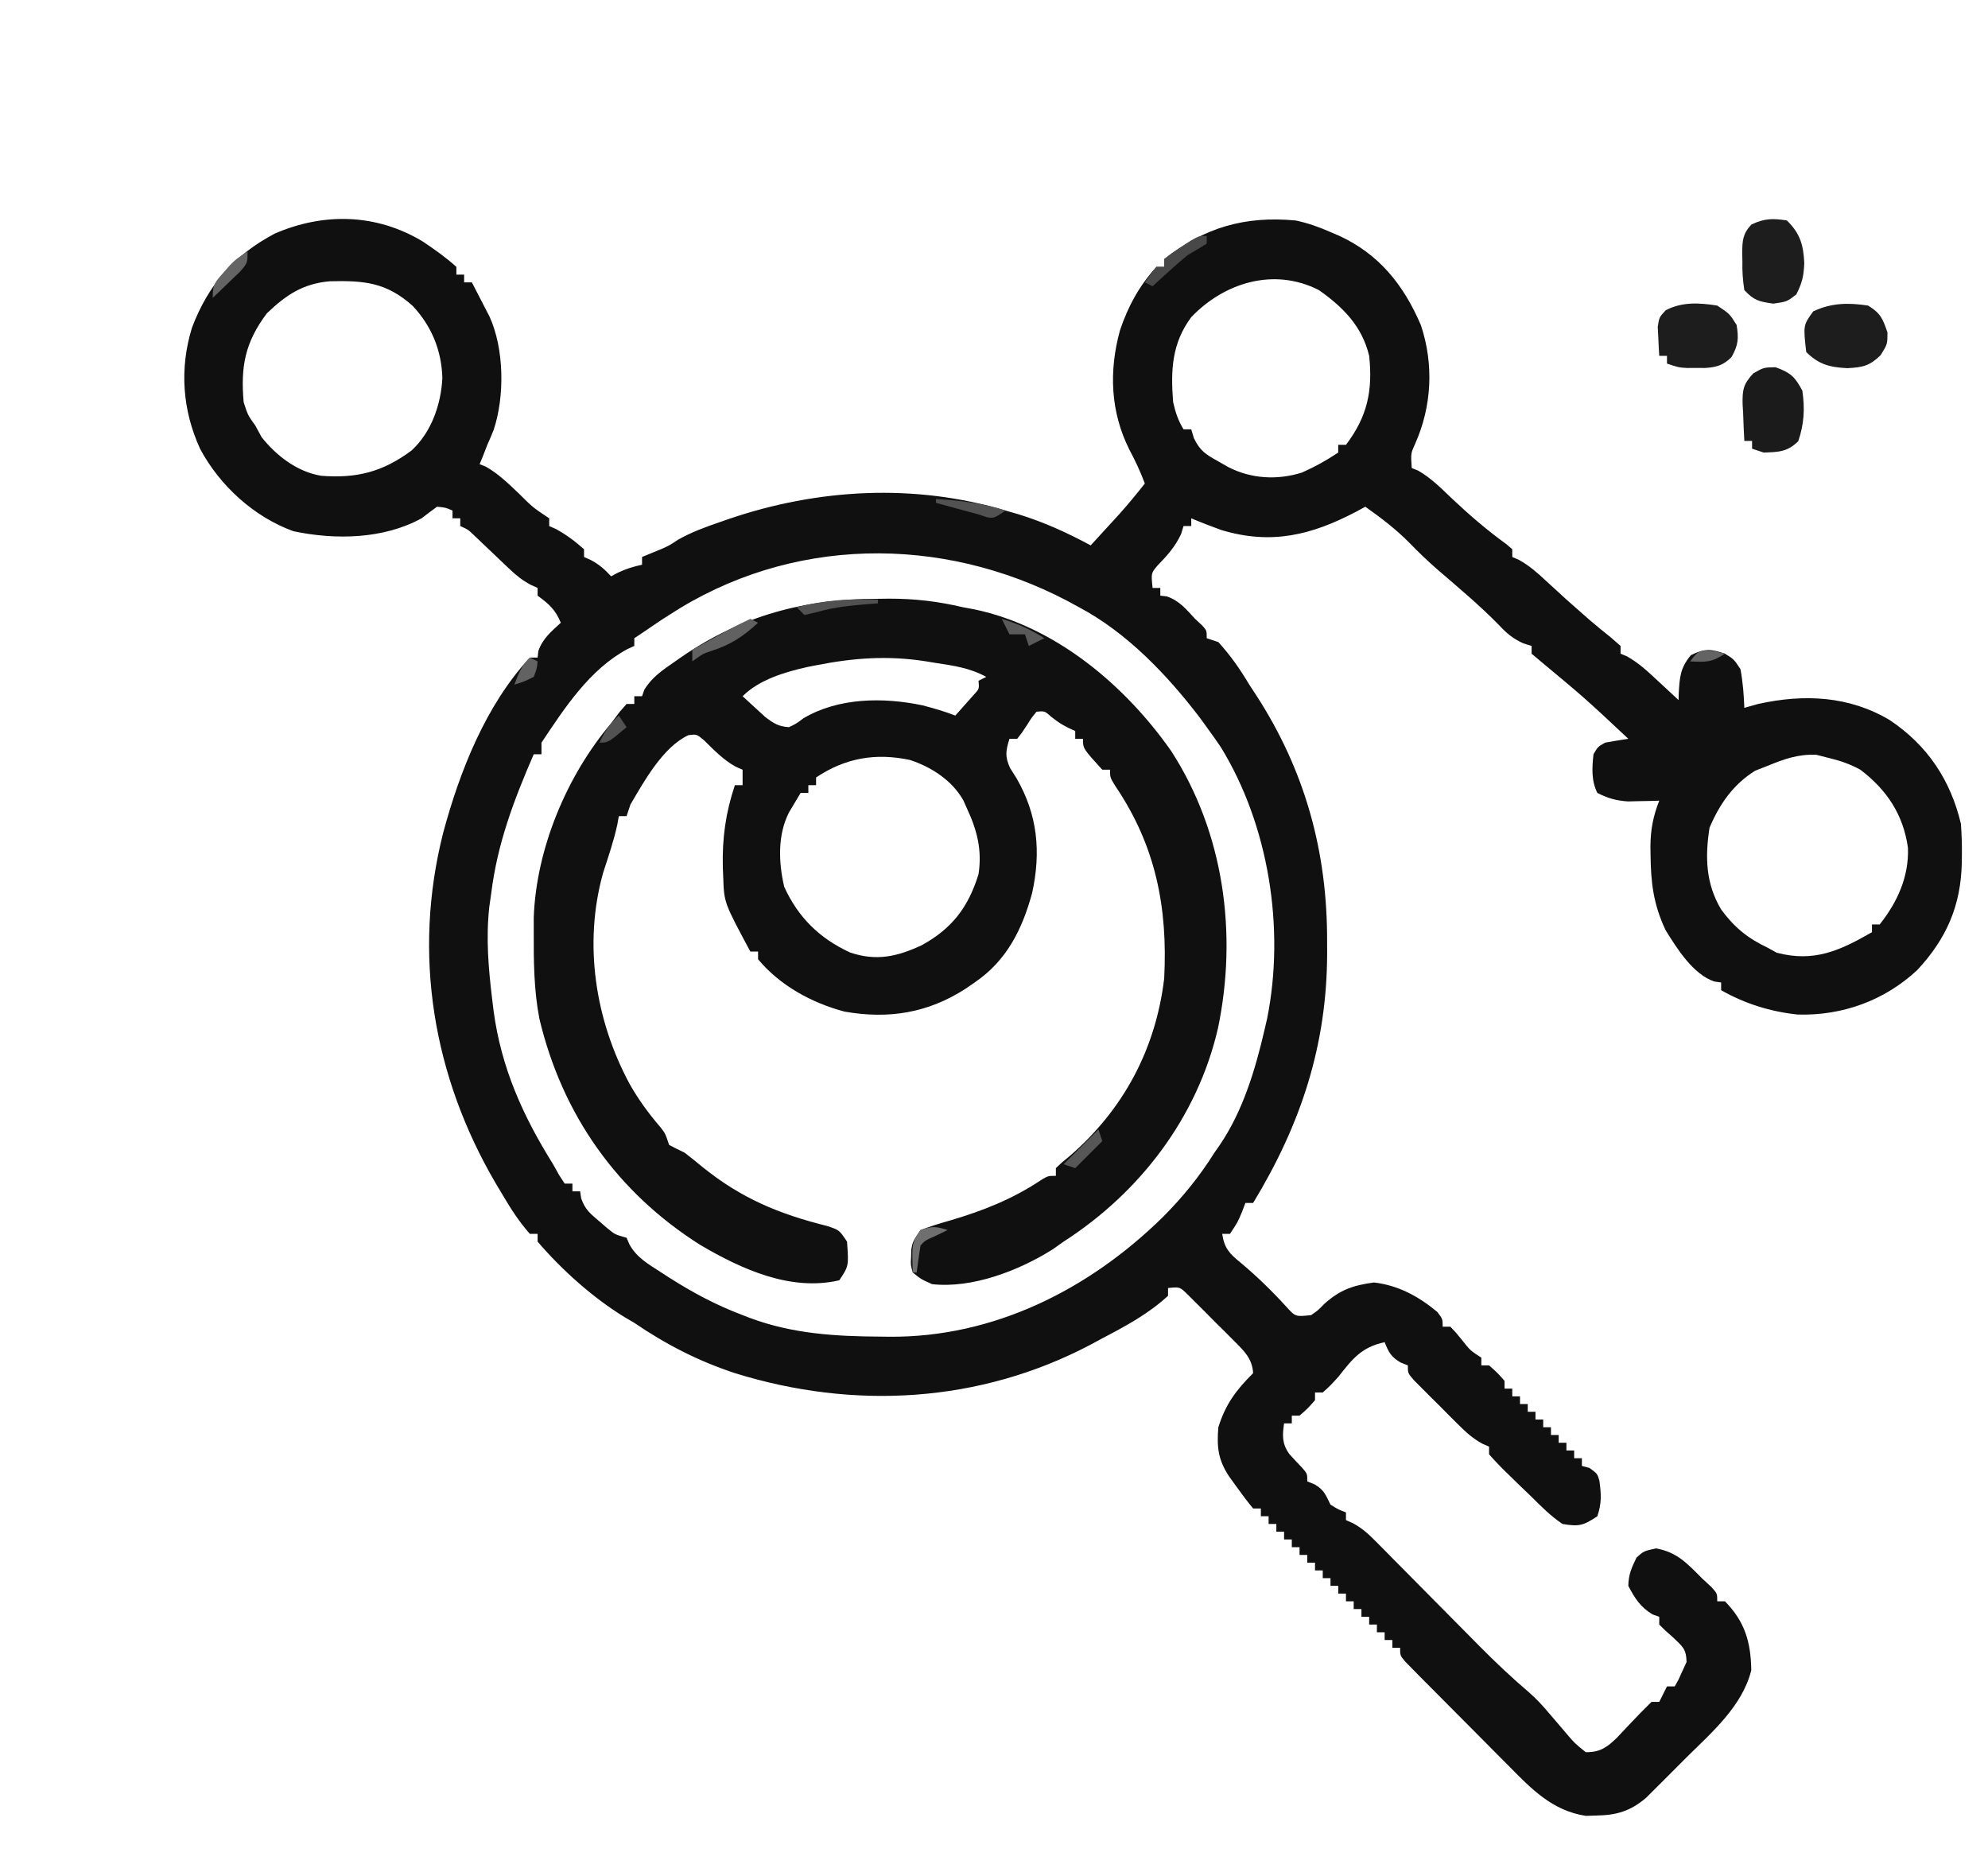 <?xml version="1.0" encoding="UTF-8"?>
<svg version="1.1" xmlns="http://www.w3.org/2000/svg" width="514" height="485">
<path d="M0 0 C3.025 2.037 5.982 4.111 8.688 6.562 C8.688 7.223 8.688 7.883 8.688 8.562 C9.348 8.562 10.008 8.562 10.688 8.562 C10.688 9.223 10.688 9.883 10.688 10.562 C11.348 10.562 12.008 10.562 12.688 10.562 C13.674 12.454 14.652 14.351 15.625 16.25 C16.443 17.834 16.443 17.834 17.277 19.449 C21.058 27.796 21.211 40.068 18.312 48.75 C17.795 50.031 17.256 51.303 16.688 52.562 C16.1 54.078 16.1 54.078 15.5 55.625 C15.232 56.264 14.964 56.904 14.688 57.562 C15.221 57.778 15.755 57.993 16.305 58.215 C19.564 60.058 22.116 62.563 24.812 65.125 C28.452 68.749 28.452 68.749 32.688 71.562 C32.688 72.222 32.688 72.882 32.688 73.562 C33.244 73.81 33.801 74.058 34.375 74.312 C37.112 75.792 39.364 77.497 41.688 79.562 C41.688 80.222 41.688 80.882 41.688 81.562 C42.585 81.965 42.585 81.965 43.5 82.375 C45.66 83.547 47.045 84.756 48.688 86.562 C49.265 86.253 49.843 85.944 50.438 85.625 C52.53 84.637 54.433 84.046 56.688 83.562 C56.688 82.903 56.688 82.243 56.688 81.562 C58.348 80.879 60.008 80.195 61.668 79.512 C63.773 78.574 63.773 78.574 65.922 77.145 C69.405 75.152 72.966 73.868 76.75 72.562 C77.5 72.301 78.25 72.04 79.023 71.771 C102.118 63.864 127.175 62.494 150.688 69.562 C151.812 69.886 152.936 70.21 154.094 70.543 C160.639 72.568 166.664 75.311 172.688 78.562 C174.273 76.835 175.856 75.106 177.438 73.375 C178.319 72.412 179.201 71.449 180.109 70.457 C182.397 67.888 184.568 65.271 186.688 62.562 C185.545 59.515 184.222 56.675 182.688 53.812 C177.781 44.017 177.379 33.486 180.25 23 C182.312 16.821 185.267 11.385 189.688 6.562 C190.347 6.562 191.007 6.562 191.688 6.562 C191.688 5.902 191.688 5.242 191.688 4.562 C202.097 -3.65 212.541 -6.66 225.688 -5.438 C228.87 -4.764 231.718 -3.755 234.688 -2.438 C235.718 -2.002 235.718 -2.002 236.77 -1.559 C247.206 3.211 253.592 11.179 258.062 21.625 C261.441 31.746 260.902 42.625 256.562 52.328 C255.444 54.783 255.444 54.783 255.688 58.562 C256.22 58.775 256.752 58.988 257.301 59.207 C260.599 61.08 263.155 63.643 265.875 66.25 C270.443 70.566 275.071 74.574 280.176 78.258 C280.675 78.688 281.174 79.119 281.688 79.562 C281.688 80.222 281.688 80.882 281.688 81.562 C282.25 81.806 282.812 82.05 283.391 82.301 C286.128 83.804 288.145 85.629 290.438 87.75 C291.314 88.553 292.191 89.356 293.094 90.184 C293.95 90.969 294.806 91.754 295.688 92.562 C297.099 93.818 298.516 95.068 299.938 96.312 C300.572 96.868 301.206 97.424 301.859 97.996 C303.607 99.494 305.391 100.936 307.188 102.375 C308.425 103.458 308.425 103.458 309.688 104.562 C309.688 105.222 309.688 105.882 309.688 106.562 C310.229 106.787 310.77 107.011 311.328 107.242 C314.423 108.974 316.867 111.279 319.438 113.688 C319.944 114.155 320.451 114.623 320.973 115.105 C322.215 116.254 323.452 117.408 324.688 118.562 C324.702 117.959 324.716 117.356 324.73 116.734 C324.98 112.55 325.129 110.232 327.875 106.938 C331.426 105.201 332.967 105.296 336.688 106.562 C339 108 339 108 340.688 110.562 C341.309 113.889 341.559 117.183 341.688 120.562 C342.863 120.233 344.039 119.903 345.25 119.562 C357.183 116.919 368.839 117.488 379.312 123.75 C388.985 130.23 395.011 139.199 397.688 150.562 C397.871 153.256 397.975 155.814 397.938 158.5 C397.929 159.207 397.921 159.913 397.913 160.641 C397.675 171.687 393.967 180.253 386.375 188.375 C377.922 196.254 366.989 200.197 355.492 199.855 C348.446 199.119 341.841 197.055 335.688 193.562 C335.688 192.903 335.688 192.243 335.688 191.562 C335.11 191.483 334.533 191.403 333.938 191.32 C328.45 189.472 324.265 182.806 321.312 178 C318.171 171.355 317.507 165.722 317.438 158.438 C317.428 157.756 317.419 157.075 317.409 156.373 C317.436 152.067 318.117 148.565 319.688 144.562 C318.951 144.586 318.215 144.609 317.457 144.633 C316.481 144.651 315.505 144.669 314.5 144.688 C313.537 144.711 312.574 144.734 311.582 144.758 C308.524 144.551 306.412 143.947 303.688 142.562 C302.094 139.376 302.304 136.031 302.688 132.562 C303.812 130.625 303.812 130.625 305.688 129.562 C307.682 129.2 309.682 128.864 311.688 128.562 C300.48 118.065 300.48 118.065 288.688 108.25 C288.027 107.693 287.368 107.136 286.688 106.562 C286.688 105.903 286.688 105.243 286.688 104.562 C285.966 104.336 285.244 104.109 284.5 103.875 C281.802 102.616 280.272 101.323 278.258 99.176 C273.33 94.113 267.843 89.553 262.5 84.938 C259.945 82.721 257.542 80.428 255.188 78 C251.669 74.408 247.782 71.466 243.688 68.562 C242.562 69.177 242.562 69.177 241.414 69.805 C229.794 75.922 219.395 78.483 206.48 74.598 C203.851 73.649 201.262 72.652 198.688 71.562 C198.688 72.222 198.688 72.882 198.688 73.562 C198.028 73.562 197.368 73.562 196.688 73.562 C196.378 74.583 196.378 74.583 196.062 75.625 C194.492 78.981 192.484 81.17 189.93 83.816 C188.301 85.749 188.301 85.749 188.688 89.562 C189.347 89.562 190.007 89.562 190.688 89.562 C190.688 90.222 190.688 90.882 190.688 91.562 C191.244 91.624 191.801 91.686 192.375 91.75 C195.659 92.904 197.342 95.037 199.688 97.562 C200.286 98.119 200.884 98.676 201.5 99.25 C202.688 100.562 202.688 100.562 202.688 102.562 C203.678 102.892 204.667 103.222 205.688 103.562 C208.865 107.058 211.275 110.503 213.688 114.562 C214.28 115.465 214.873 116.367 215.484 117.297 C228.12 136.807 233.906 157.817 233.812 181 C233.816 181.96 233.82 182.919 233.824 183.908 C233.792 207.828 227.018 228.252 214.688 248.562 C214.028 248.562 213.368 248.562 212.688 248.562 C212.399 249.326 212.11 250.089 211.812 250.875 C210.688 253.562 210.688 253.562 208.688 256.562 C208.028 256.562 207.368 256.562 206.688 256.562 C207.239 260.269 208.57 261.666 211.438 264 C215.675 267.543 219.527 271.289 223.25 275.375 C225.638 278.008 225.638 278.008 229.688 277.562 C231.461 276.339 231.461 276.339 233.062 274.688 C237.122 271.026 240.518 269.855 245.938 269.125 C252.216 269.858 257.483 272.726 262.312 276.75 C263.688 278.562 263.688 278.562 263.688 280.562 C264.348 280.562 265.007 280.562 265.688 280.562 C267.125 282.059 267.125 282.059 268.688 284 C270.833 286.714 270.833 286.714 273.688 288.562 C273.688 289.223 273.688 289.882 273.688 290.562 C274.348 290.562 275.007 290.562 275.688 290.562 C277.812 292.438 277.812 292.438 279.688 294.562 C279.688 295.223 279.688 295.882 279.688 296.562 C280.348 296.562 281.007 296.562 281.688 296.562 C281.688 297.223 281.688 297.882 281.688 298.562 C282.348 298.562 283.007 298.562 283.688 298.562 C283.688 299.223 283.688 299.882 283.688 300.562 C284.348 300.562 285.007 300.562 285.688 300.562 C285.688 301.223 285.688 301.882 285.688 302.562 C286.348 302.562 287.007 302.562 287.688 302.562 C287.688 303.223 287.688 303.882 287.688 304.562 C288.348 304.562 289.007 304.562 289.688 304.562 C289.688 305.223 289.688 305.882 289.688 306.562 C290.348 306.562 291.007 306.562 291.688 306.562 C291.688 307.223 291.688 307.882 291.688 308.562 C292.348 308.562 293.007 308.562 293.688 308.562 C293.688 309.223 293.688 309.882 293.688 310.562 C294.348 310.562 295.007 310.562 295.688 310.562 C295.688 311.223 295.688 311.882 295.688 312.562 C296.348 312.562 297.007 312.562 297.688 312.562 C297.688 313.223 297.688 313.882 297.688 314.562 C298.348 314.562 299.007 314.562 299.688 314.562 C299.688 315.223 299.688 315.882 299.688 316.562 C300.327 316.728 300.966 316.892 301.625 317.062 C303.688 318.562 303.688 318.562 304.211 320.371 C304.69 323.901 304.833 326.127 303.688 329.562 C300.075 331.971 298.949 332.286 294.688 331.562 C291.689 329.576 289.235 327.089 286.688 324.562 C285.702 323.614 284.717 322.666 283.73 321.719 C282.715 320.731 281.7 319.741 280.688 318.75 C280.194 318.27 279.701 317.79 279.193 317.296 C277.985 316.09 276.831 314.83 275.688 313.562 C275.688 312.902 275.688 312.243 275.688 311.562 C275.112 311.312 274.537 311.061 273.944 310.803 C271.383 309.395 269.647 307.781 267.578 305.719 C266.824 304.967 266.07 304.216 265.293 303.441 C264.516 302.656 263.738 301.871 262.938 301.062 C261.748 299.885 261.748 299.885 260.535 298.684 C259.786 297.932 259.037 297.181 258.266 296.406 C257.579 295.717 256.892 295.028 256.185 294.318 C254.688 292.562 254.688 292.562 254.688 290.562 C254.069 290.315 253.45 290.067 252.812 289.812 C250.337 288.356 249.736 287.184 248.688 284.562 C242.635 285.859 240.33 288.943 236.688 293.562 C234.438 296 234.438 296 232.688 297.562 C232.028 297.562 231.368 297.562 230.688 297.562 C230.688 298.223 230.688 298.882 230.688 299.562 C228.812 301.688 228.812 301.688 226.688 303.562 C226.028 303.562 225.368 303.562 224.688 303.562 C224.688 304.223 224.688 304.882 224.688 305.562 C224.028 305.562 223.368 305.562 222.688 305.562 C222.226 308.716 222.143 310.794 224.023 313.449 C225.115 314.672 226.232 315.872 227.375 317.047 C228.688 318.562 228.688 318.562 228.688 320.562 C229.306 320.81 229.925 321.058 230.562 321.312 C233.091 322.8 233.406 323.999 234.688 326.562 C236.721 327.831 236.721 327.831 238.688 328.562 C238.688 329.223 238.688 329.882 238.688 330.562 C239.271 330.82 239.854 331.078 240.455 331.343 C242.881 332.668 244.47 334.111 246.411 336.075 C247.126 336.793 247.84 337.511 248.577 338.251 C249.34 339.028 250.104 339.805 250.891 340.605 C252.086 341.808 252.086 341.808 253.305 343.035 C255.854 345.602 258.396 348.176 260.938 350.75 C263.465 353.306 265.995 355.86 268.528 358.411 C270.102 359.998 271.674 361.587 273.242 363.179 C277.368 367.342 281.58 371.317 286.039 375.12 C287.981 376.819 289.668 378.639 291.312 380.625 C291.88 381.285 292.447 381.945 293.031 382.625 C294.116 383.894 295.2 385.165 296.281 386.438 C297.945 388.345 297.945 388.345 300.688 390.562 C304.365 390.613 306.198 389.302 308.73 386.84 C309.789 385.736 310.837 384.623 311.875 383.5 C313.777 381.473 315.7 379.509 317.688 377.562 C318.348 377.562 319.007 377.562 319.688 377.562 C320.348 376.243 321.007 374.923 321.688 373.562 C322.348 373.562 323.007 373.562 323.688 373.562 C324.697 371.797 324.697 371.797 325.688 369.562 C326.038 368.799 326.389 368.036 326.75 367.25 C326.67 363.793 325.68 363.236 323.25 360.875 C322.591 360.294 321.933 359.712 321.254 359.113 C320.737 358.602 320.22 358.09 319.688 357.562 C319.688 356.902 319.688 356.243 319.688 355.562 C318.821 355.253 318.821 355.253 317.938 354.938 C314.763 352.998 313.416 350.827 311.688 347.562 C311.758 344.597 312.524 342.898 313.812 340.25 C315.688 338.562 315.688 338.562 318.875 337.875 C324.274 338.849 326.913 341.755 330.688 345.562 C331.925 346.707 331.925 346.707 333.188 347.875 C334.688 349.562 334.688 349.562 334.688 351.562 C335.348 351.562 336.007 351.562 336.688 351.562 C341.868 356.877 343.363 362.111 343.484 369.375 C341.159 378.676 333.296 385.426 326.683 391.958 C325.114 393.511 323.561 395.08 322.01 396.65 C321.006 397.652 320.002 398.653 318.996 399.652 C318.097 400.548 317.198 401.444 316.271 402.367 C312.206 405.821 308.647 406.861 303.375 406.938 C302.492 406.966 301.609 406.994 300.699 407.023 C292.091 405.706 286.66 400.106 280.812 394.148 C280.003 393.338 279.193 392.527 278.358 391.691 C276.659 389.986 274.965 388.277 273.276 386.562 C270.679 383.928 268.065 381.311 265.449 378.695 C263.799 377.035 262.149 375.373 260.5 373.711 C259.716 372.924 258.932 372.138 258.124 371.328 C257.409 370.6 256.694 369.872 255.957 369.123 C255.007 368.161 255.007 368.161 254.038 367.181 C252.688 365.562 252.688 365.562 252.688 363.562 C252.028 363.562 251.368 363.562 250.688 363.562 C250.688 362.902 250.688 362.243 250.688 361.562 C250.028 361.562 249.368 361.562 248.688 361.562 C248.688 360.902 248.688 360.243 248.688 359.562 C248.028 359.562 247.368 359.562 246.688 359.562 C246.688 358.902 246.688 358.243 246.688 357.562 C246.028 357.562 245.368 357.562 244.688 357.562 C244.688 356.902 244.688 356.243 244.688 355.562 C244.028 355.562 243.368 355.562 242.688 355.562 C242.688 354.902 242.688 354.243 242.688 353.562 C242.028 353.562 241.368 353.562 240.688 353.562 C240.688 352.902 240.688 352.243 240.688 351.562 C240.028 351.562 239.368 351.562 238.688 351.562 C238.688 350.902 238.688 350.243 238.688 349.562 C238.028 349.562 237.368 349.562 236.688 349.562 C236.688 348.902 236.688 348.243 236.688 347.562 C236.028 347.562 235.368 347.562 234.688 347.562 C234.688 346.902 234.688 346.243 234.688 345.562 C234.028 345.562 233.368 345.562 232.688 345.562 C232.688 344.902 232.688 344.243 232.688 343.562 C232.028 343.562 231.368 343.562 230.688 343.562 C230.688 342.902 230.688 342.243 230.688 341.562 C230.028 341.562 229.368 341.562 228.688 341.562 C228.688 340.902 228.688 340.243 228.688 339.562 C228.028 339.562 227.368 339.562 226.688 339.562 C226.688 338.902 226.688 338.243 226.688 337.562 C226.028 337.562 225.368 337.562 224.688 337.562 C224.688 336.902 224.688 336.243 224.688 335.562 C224.028 335.562 223.368 335.562 222.688 335.562 C222.688 334.902 222.688 334.243 222.688 333.562 C222.028 333.562 221.368 333.562 220.688 333.562 C220.688 332.902 220.688 332.243 220.688 331.562 C220.028 331.562 219.368 331.562 218.688 331.562 C218.688 330.902 218.688 330.243 218.688 329.562 C218.028 329.562 217.368 329.562 216.688 329.562 C216.688 328.902 216.688 328.243 216.688 327.562 C216.028 327.562 215.368 327.562 214.688 327.562 C213.264 325.847 211.921 324.064 210.625 322.25 C209.912 321.264 209.199 320.278 208.465 319.262 C205.611 314.928 205.274 311.687 205.688 306.562 C207.577 300.564 210.255 296.995 214.688 292.562 C214.447 288.756 212.359 286.848 209.758 284.234 C208.962 283.435 208.167 282.636 207.348 281.812 C206.511 280.988 205.674 280.163 204.812 279.312 C203.569 278.052 203.569 278.052 202.301 276.766 C201.503 275.972 200.705 275.178 199.883 274.359 C199.151 273.631 198.419 272.902 197.665 272.151 C195.72 270.249 195.72 270.249 192.688 270.562 C192.688 271.223 192.688 271.882 192.688 272.562 C187.712 277.185 181.671 280.449 175.688 283.562 C174.658 284.121 173.628 284.679 172.566 285.254 C143.925 300.306 111.43 302.118 80.688 292.562 C71.228 289.429 62.938 285.186 54.688 279.562 C53.87 279.084 53.053 278.606 52.211 278.113 C43.919 273.018 36.013 265.951 29.688 258.562 C29.688 257.902 29.688 257.243 29.688 256.562 C29.027 256.562 28.367 256.562 27.688 256.562 C24.921 253.439 22.801 250.144 20.688 246.562 C20.071 245.53 19.455 244.497 18.82 243.434 C2.638 215.759 -2.679 184.278 5.261 152.911 C9.55 136.946 16.292 119.851 27.688 107.562 C28.348 107.562 29.008 107.562 29.688 107.562 C29.749 107.006 29.811 106.449 29.875 105.875 C31.021 102.613 33.181 100.876 35.688 98.562 C34.276 95.151 32.625 93.717 29.688 91.562 C29.688 90.903 29.688 90.243 29.688 89.562 C29.097 89.294 28.507 89.026 27.899 88.75 C25.67 87.553 24.129 86.3 22.305 84.559 C21.695 83.983 21.085 83.407 20.457 82.814 C19.519 81.916 19.519 81.916 18.562 81 C17.312 79.809 16.059 78.62 14.805 77.434 C14.254 76.907 13.704 76.38 13.136 75.838 C11.695 74.46 11.695 74.46 9.688 73.562 C9.688 72.903 9.688 72.243 9.688 71.562 C9.027 71.562 8.367 71.562 7.688 71.562 C7.688 70.903 7.688 70.243 7.688 69.562 C5.896 68.78 5.896 68.78 3.688 68.562 C2.338 69.54 1.007 70.544 -0.312 71.562 C-10.164 76.967 -22.607 77.188 -33.441 74.902 C-43.618 71.223 -52.497 63.126 -57.562 53.625 C-62.157 43.594 -62.931 32.907 -59.688 22.312 C-55.469 11.181 -48.858 3.553 -38.27 -2.047 C-25.558 -7.559 -11.934 -7.2 0 0 Z M-40.312 18.562 C-45.95 26.079 -47.132 32.297 -46.312 41.562 C-45.213 44.931 -45.213 44.931 -43.312 47.562 C-42.776 48.553 -42.24 49.542 -41.688 50.562 C-37.866 55.389 -32.513 59.511 -26.312 60.562 C-17.104 61.296 -10.326 59.569 -2.883 54.012 C2.25 49.275 4.702 42.157 5.062 35.312 C4.857 28.123 2.283 21.876 -2.625 16.625 C-9.399 10.591 -15.087 10.06 -24 10.277 C-30.917 10.873 -35.281 13.755 -40.312 18.562 Z M198.688 19.562 C193.668 26.299 193.347 33.277 194 41.5 C194.602 44.183 195.28 46.217 196.688 48.562 C197.347 48.562 198.007 48.562 198.688 48.562 C198.916 49.32 199.144 50.078 199.379 50.859 C200.978 54.162 202.451 55.042 205.625 56.812 C206.5 57.313 207.376 57.813 208.277 58.328 C214.2 61.361 220.949 61.74 227.305 59.738 C230.668 58.255 233.625 56.604 236.688 54.562 C236.688 53.903 236.688 53.242 236.688 52.562 C237.347 52.562 238.007 52.562 238.688 52.562 C244.227 45.292 245.65 38.54 244.688 29.562 C242.859 21.931 237.993 16.996 231.688 12.562 C220.076 6.631 207.187 10.641 198.688 19.562 Z M63.688 96.562 C63.04 96.979 62.393 97.395 61.727 97.824 C60.367 98.717 59.025 99.637 57.688 100.562 C56.697 101.222 55.708 101.882 54.688 102.562 C54.688 103.222 54.688 103.882 54.688 104.562 C53.827 104.953 53.827 104.953 52.949 105.352 C43.163 110.591 36.691 120.558 30.688 129.562 C30.688 130.553 30.688 131.542 30.688 132.562 C30.027 132.562 29.367 132.562 28.688 132.562 C23.526 144.452 19.283 155.651 17.688 168.562 C17.524 169.711 17.36 170.86 17.191 172.043 C16.319 180.148 16.96 187.806 17.938 195.875 C18.059 196.877 18.18 197.879 18.305 198.912 C20.294 213.658 25.851 226.015 33.688 238.562 C34.201 239.483 34.714 240.403 35.242 241.352 C35.719 242.081 36.196 242.811 36.688 243.562 C37.347 243.562 38.008 243.562 38.688 243.562 C38.688 244.222 38.688 244.882 38.688 245.562 C39.347 245.562 40.008 245.562 40.688 245.562 C40.773 246.146 40.858 246.73 40.945 247.332 C41.898 250.195 43.27 251.315 45.562 253.25 C46.261 253.852 46.96 254.454 47.68 255.074 C49.716 256.745 49.716 256.745 52.688 257.562 C52.939 258.143 53.19 258.723 53.449 259.32 C55.315 262.698 58.335 264.389 61.5 266.438 C62.176 266.877 62.852 267.317 63.548 267.77 C69.689 271.687 75.855 274.993 82.688 277.562 C83.619 277.924 83.619 277.924 84.57 278.293 C95.65 282.419 106.732 283.061 118.438 283.125 C119.13 283.134 119.823 283.143 120.537 283.152 C147.602 283.386 172.242 270.967 191.312 252.25 C196.458 247.089 200.801 241.746 204.688 235.562 C205.357 234.603 205.357 234.603 206.039 233.625 C212.085 224.723 215.292 213.969 217.688 203.562 C217.894 202.677 218.1 201.791 218.312 200.879 C222.958 177.621 218.772 150.981 206.312 130.688 C205.131 128.961 203.923 127.252 202.688 125.562 C202.105 124.758 201.522 123.954 200.922 123.125 C192.455 112.025 182.085 101.149 169.688 94.562 C168.697 94.024 167.708 93.485 166.688 92.93 C133.969 75.753 94.928 76.182 63.688 96.562 Z M347.688 135.562 C346.11 136.181 346.11 136.181 344.5 136.812 C338.817 140.348 335.279 145.445 332.688 151.562 C331.51 159.162 331.703 165.983 335.688 172.688 C339.051 177.269 342.57 180.157 347.688 182.562 C348.471 182.996 349.255 183.429 350.062 183.875 C359.671 186.392 366.318 183.394 374.688 178.562 C374.688 177.903 374.688 177.243 374.688 176.562 C375.348 176.562 376.007 176.562 376.688 176.562 C381.276 170.768 384.25 164.263 383.992 156.766 C382.807 148.194 378.522 141.741 371.688 136.562 C369.079 135.132 366.573 134.258 363.688 133.562 C361.986 133.129 361.986 133.129 360.25 132.688 C355.533 132.522 352.009 133.79 347.688 135.562 Z " fill="#101010" transform="translate(109.312,62.438)"/>
<path d="M0 0 C1.029 -0.012 2.059 -0.024 3.119 -0.037 C9.736 -0.05 15.756 0.674 22.188 2.188 C23.709 2.47 23.709 2.47 25.262 2.758 C46.055 7.171 64.009 22.263 75.978 39.32 C89.666 60.459 93.185 86.609 88.092 111.044 C82.769 134.073 67.922 153.494 48.188 166.188 C47.258 166.845 46.329 167.502 45.371 168.18 C36.666 173.67 24.57 178.348 14.188 177.188 C11.383 175.934 11.383 175.934 9.188 174.188 C8.629 172.25 8.629 172.25 8.75 170.188 C8.772 169.507 8.794 168.826 8.816 168.125 C9.188 166.188 9.188 166.188 11.188 163.188 C13.717 162.255 16.162 161.47 18.75 160.75 C27.402 158.189 35.027 155.192 42.559 150.141 C44.188 149.188 44.188 149.188 46.188 149.188 C46.188 148.528 46.188 147.868 46.188 147.188 C47.656 145.777 47.656 145.777 49.688 144.125 C63.612 132.113 71.978 116.519 74.188 98.188 C75.143 79.796 72.001 63.853 61.578 48.438 C60.188 46.188 60.188 46.188 60.188 44.188 C59.528 44.188 58.867 44.188 58.188 44.188 C53.188 38.711 53.188 38.711 53.188 36.188 C52.528 36.188 51.867 36.188 51.188 36.188 C51.188 35.528 51.188 34.867 51.188 34.188 C50.61 33.919 50.032 33.651 49.438 33.375 C47.188 32.188 47.188 32.188 45.062 30.562 C43.306 28.99 43.306 28.99 41.188 29.188 C39.903 30.752 39.903 30.752 38.688 32.688 C37.406 34.656 37.406 34.656 36.188 36.188 C35.528 36.188 34.867 36.188 34.188 36.188 C33.223 39.292 32.976 40.717 34.332 43.73 C35.158 45.04 35.158 45.04 36 46.375 C41.471 55.82 42.365 65.413 40.062 76 C37.497 85.483 33.434 93.598 25.188 99.188 C24.411 99.722 23.635 100.257 22.836 100.809 C13.142 107.066 2.974 108.737 -8.449 106.723 C-16.955 104.466 -25.137 99.998 -30.812 93.188 C-30.812 92.528 -30.812 91.868 -30.812 91.188 C-31.473 91.188 -32.133 91.188 -32.812 91.188 C-39.584 78.576 -39.584 78.576 -39.812 72.188 C-39.869 70.815 -39.869 70.815 -39.926 69.414 C-40.106 61.885 -39.188 55.313 -36.812 48.188 C-36.153 48.188 -35.492 48.188 -34.812 48.188 C-34.812 46.867 -34.812 45.547 -34.812 44.188 C-35.679 43.807 -35.679 43.807 -36.562 43.418 C-39.807 41.644 -42.178 39.118 -44.812 36.551 C-46.69 34.981 -46.69 34.981 -48.852 35.262 C-55.431 38.368 -60.236 47.102 -63.812 53.188 C-64.142 54.178 -64.472 55.167 -64.812 56.188 C-65.472 56.188 -66.132 56.188 -66.812 56.188 C-66.936 56.881 -67.06 57.575 -67.188 58.289 C-68.11 62.569 -69.524 66.674 -70.875 70.836 C-76.016 89.215 -72.912 109.01 -63.949 125.566 C-61.705 129.499 -59.118 133.059 -56.16 136.488 C-54.812 138.188 -54.812 138.188 -53.812 141.188 C-52.5 141.893 -51.161 142.553 -49.812 143.188 C-48.204 144.427 -46.623 145.701 -45.062 147 C-35.101 155.01 -25.414 159.044 -12.973 162.145 C-9.812 163.188 -9.812 163.188 -7.812 166.188 C-7.361 172.51 -7.361 172.51 -9.812 176.188 C-22.375 179.104 -34.98 173.367 -45.707 167.077 C-67.263 153.477 -81.448 133.377 -87.351 108.564 C-88.782 101.196 -88.838 93.67 -88.812 86.188 C-88.812 84.928 -88.812 83.669 -88.812 82.371 C-88.165 64.598 -80.287 45.745 -68.812 32.188 C-68.07 31.198 -67.328 30.207 -66.562 29.188 C-65.696 28.198 -65.696 28.198 -64.812 27.188 C-64.153 27.188 -63.492 27.188 -62.812 27.188 C-62.812 26.527 -62.812 25.867 -62.812 25.188 C-62.153 25.188 -61.492 25.188 -60.812 25.188 C-60.614 24.628 -60.415 24.069 -60.211 23.492 C-58.253 20.266 -55.483 18.427 -52.438 16.312 C-51.81 15.873 -51.182 15.434 -50.535 14.982 C-34.965 4.307 -18.748 0.012 0 0 Z M-15.812 17.188 C-16.915 17.404 -16.915 17.404 -18.039 17.625 C-23.863 18.924 -30.517 20.892 -34.812 25.188 C-33.571 26.342 -32.319 27.486 -31.062 28.625 C-30.366 29.263 -29.67 29.901 -28.953 30.559 C-26.766 32.223 -25.544 33.003 -22.812 33.188 C-20.935 32.274 -20.935 32.274 -19.062 30.875 C-9.969 25.512 1.588 25.422 11.68 27.539 C14.573 28.287 17.401 29.104 20.188 30.188 C21.193 29.068 22.192 27.942 23.188 26.812 C23.744 26.186 24.301 25.56 24.875 24.914 C26.389 23.284 26.389 23.284 26.188 21.188 C26.848 20.858 27.508 20.527 28.188 20.188 C23.908 17.853 19.771 17.287 15 16.562 C14.187 16.428 13.374 16.294 12.537 16.156 C2.702 14.623 -6.066 15.265 -15.812 17.188 Z M-15.812 46.188 C-15.812 46.847 -15.812 47.508 -15.812 48.188 C-16.473 48.188 -17.133 48.188 -17.812 48.188 C-17.812 48.847 -17.812 49.508 -17.812 50.188 C-18.473 50.188 -19.133 50.188 -19.812 50.188 C-20.452 51.26 -21.091 52.333 -21.75 53.438 C-22.11 54.041 -22.469 54.644 -22.84 55.266 C-25.804 61.123 -25.507 68.177 -24.062 74.438 C-20.444 82.397 -14.887 87.819 -7 91.449 C-0.246 93.729 5.151 92.523 11.5 89.562 C19.321 85.267 23.548 79.759 26.188 71.188 C27.141 64.957 25.82 59.826 23.188 54.188 C22.888 53.515 22.589 52.842 22.281 52.148 C19.387 46.959 13.98 43.466 8.422 41.656 C-0.489 39.787 -8.239 41.138 -15.812 46.188 Z " fill="#101010" transform="translate(226.812,154.812)"/>
<path d="M0 0 C3.254 2.014 3.779 3.35 5 6.938 C5 10 5 10 3.25 12.812 C0.348 15.634 -1.359 15.964 -5.375 16.188 C-9.929 15.952 -12.759 15.241 -16 12 C-16.782 5.078 -16.782 5.078 -14.188 1.5 C-9.471 -0.72 -5.122 -0.773 0 0 Z " fill="#1D1D1D" transform="translate(483,79)"/>
<path d="M0 0 C3.188 2.125 3.188 2.125 5 5 C5.572 8.504 5.44 10.224 3.688 13.312 C1.564 15.436 -0.182 15.95 -3.156 16.133 C-3.93 16.13 -4.703 16.128 -5.5 16.125 C-6.273 16.128 -7.047 16.13 -7.844 16.133 C-10 16 -10 16 -13 15 C-13 14.34 -13 13.68 -13 13 C-13.66 13 -14.32 13 -15 13 C-15.108 11.397 -15.186 9.793 -15.25 8.188 C-15.296 7.294 -15.343 6.401 -15.391 5.48 C-15 3 -15 3 -13.324 1.207 C-9.062 -1.006 -4.662 -0.731 0 0 Z " fill="#1D1D1D" transform="translate(444,79)"/>
<path d="M0 0 C3.466 3.377 4.283 6.371 4.5 11.062 C4.343 14.423 3.975 16.05 2.438 19.125 C0 21 0 21 -3.5 21.5 C-7.221 20.968 -8.471 20.703 -11 18 C-11.409 15.33 -11.561 13.159 -11.5 10.5 C-11.515 9.823 -11.531 9.146 -11.547 8.449 C-11.522 5.235 -11.426 3.455 -9.188 1.066 C-5.867 -0.552 -3.632 -0.584 0 0 Z " fill="#1D1D1D" transform="translate(462,57)"/>
<path d="M0 0 C3.852 1.393 5.008 2.427 6.938 6.062 C7.613 10.686 7.407 14.708 5.875 19.125 C3.09 21.91 0.793 21.925 -3.062 22.062 C-4.053 21.733 -5.043 21.402 -6.062 21.062 C-6.062 20.402 -6.062 19.742 -6.062 19.062 C-6.723 19.062 -7.383 19.062 -8.062 19.062 C-8.198 16.644 -8.297 14.233 -8.375 11.812 C-8.417 11.131 -8.459 10.449 -8.502 9.746 C-8.594 5.936 -8.382 4.403 -5.734 1.582 C-3.062 0.062 -3.062 0.062 0 0 Z " fill="#1B1B1B" transform="translate(459.062,94.938)"/>
<path d="M0 0 C0.66 0.33 1.32 0.66 2 1 C-1.886 4.594 -5.125 6.703 -10.168 8.324 C-12.293 9.027 -12.293 9.027 -15 11 C-15 10.01 -15 9.02 -15 8 C-12.547 6.636 -10.088 5.284 -7.625 3.938 C-6.926 3.548 -6.228 3.158 -5.508 2.756 C-3.704 1.776 -1.854 0.881 0 0 Z " fill="#616161" transform="translate(194,160)"/>
<path d="M0 0 C0 0.66 0 1.32 0 2 C-1.652 3.024 -3.322 4.019 -5 5 C-6.635 6.36 -8.24 7.756 -9.812 9.188 C-10.603 9.903 -11.393 10.618 -12.207 11.355 C-12.799 11.898 -13.39 12.441 -14 13 C-14.66 12.67 -15.32 12.34 -16 12 C-14.625 10 -14.625 10 -13 8 C-12.34 8 -11.68 8 -11 8 C-11 7.34 -11 6.68 -11 6 C-9.102 4.492 -9.102 4.492 -6.625 2.875 C-5.813 2.336 -5.001 1.797 -4.164 1.242 C-2 0 -2 0 0 0 Z " fill="#484848" transform="translate(312,61)"/>
<path d="M0 0 C6.251 0.43 12.042 1.014 18 3 C15 5 15 5 13.172 4.723 C12.455 4.484 11.738 4.246 11 4 C10.077 3.751 9.154 3.502 8.203 3.246 C6.741 2.846 6.741 2.846 5.25 2.438 C4.265 2.168 3.28 1.899 2.266 1.621 C1.518 1.416 0.77 1.211 0 1 C0 0.67 0 0.34 0 0 Z " fill="#525252" transform="translate(242,129)"/>
<path d="M0 0 C0 0.33 0 0.66 0 1 C-1.052 1.073 -1.052 1.073 -2.125 1.148 C-6.733 1.512 -11.108 1.916 -15.562 3.188 C-17.264 3.59 -17.264 3.59 -19 4 C-19.66 3.34 -20.32 2.68 -21 2 C-13.87 0.099 -7.363 -0.224 0 0 Z " fill="#515151" transform="translate(227,155)"/>
<path d="M0 0 C0.33 0.99 0.66 1.98 1 3 C-1.31 5.31 -3.62 7.62 -6 10 C-6.99 9.67 -7.98 9.34 -9 9 C-6.03 6.03 -3.06 3.06 0 0 Z " fill="#575757" transform="translate(284,292)"/>
<path d="M0 0 C0 3 0 3 -1.969 5.262 C-2.804 6.062 -3.639 6.863 -4.5 7.688 C-5.335 8.496 -6.171 9.304 -7.031 10.137 C-7.681 10.752 -8.331 11.366 -9 12 C-9 8.476 -8.449 7.985 -6.188 5.438 C-5.404 4.538 -5.404 4.538 -4.605 3.621 C-3 2 -3 2 0 0 Z " fill="#646464" transform="translate(64,65)"/>
<path d="M0 0 C-0.969 0.474 -1.939 0.949 -2.938 1.438 C-5.805 2.702 -5.805 2.702 -7 4 C-7.368 6.328 -7.702 8.662 -8 11 C-8.33 11 -8.66 11 -9 11 C-9.25 3.375 -9.25 3.375 -7 0 C-3.867 -1.044 -3.01 -0.934 0 0 Z " fill="#6F6F6F" transform="translate(245,318)"/>
<path d="M0 0 C4.053 1.225 7.444 2.699 11 5 C9.02 5.99 9.02 5.99 7 7 C6.67 6.01 6.34 5.02 6 4 C4.68 4 3.36 4 2 4 C1.34 2.68 0.68 1.36 0 0 Z " fill="#5A5A5A" transform="translate(259,160)"/>
<path d="M0 0 C0.66 0.99 1.32 1.98 2 3 C-2.75 7 -2.75 7 -5 7 C-3.707 4.116 -2.341 2.128 0 0 Z " fill="#525252" transform="translate(160,185)"/>
<path d="M0 0 C0.66 0.33 1.32 0.66 2 1 C1.812 2.875 1.812 2.875 1 5 C-1.562 6.25 -1.562 6.25 -4 7 C-2.926 4.085 -2.222 2.222 0 0 Z " fill="#626262" transform="translate(137,170)"/>
<path d="M0 0 C1.392 0.34 1.392 0.34 2.812 0.688 C-0.623 2.978 -2.173 2.866 -6.188 2.688 C-4.15 -0.143 -3.591 -0.352 0 0 Z " fill="#636363" transform="translate(443.188,168.312)"/>
</svg>
